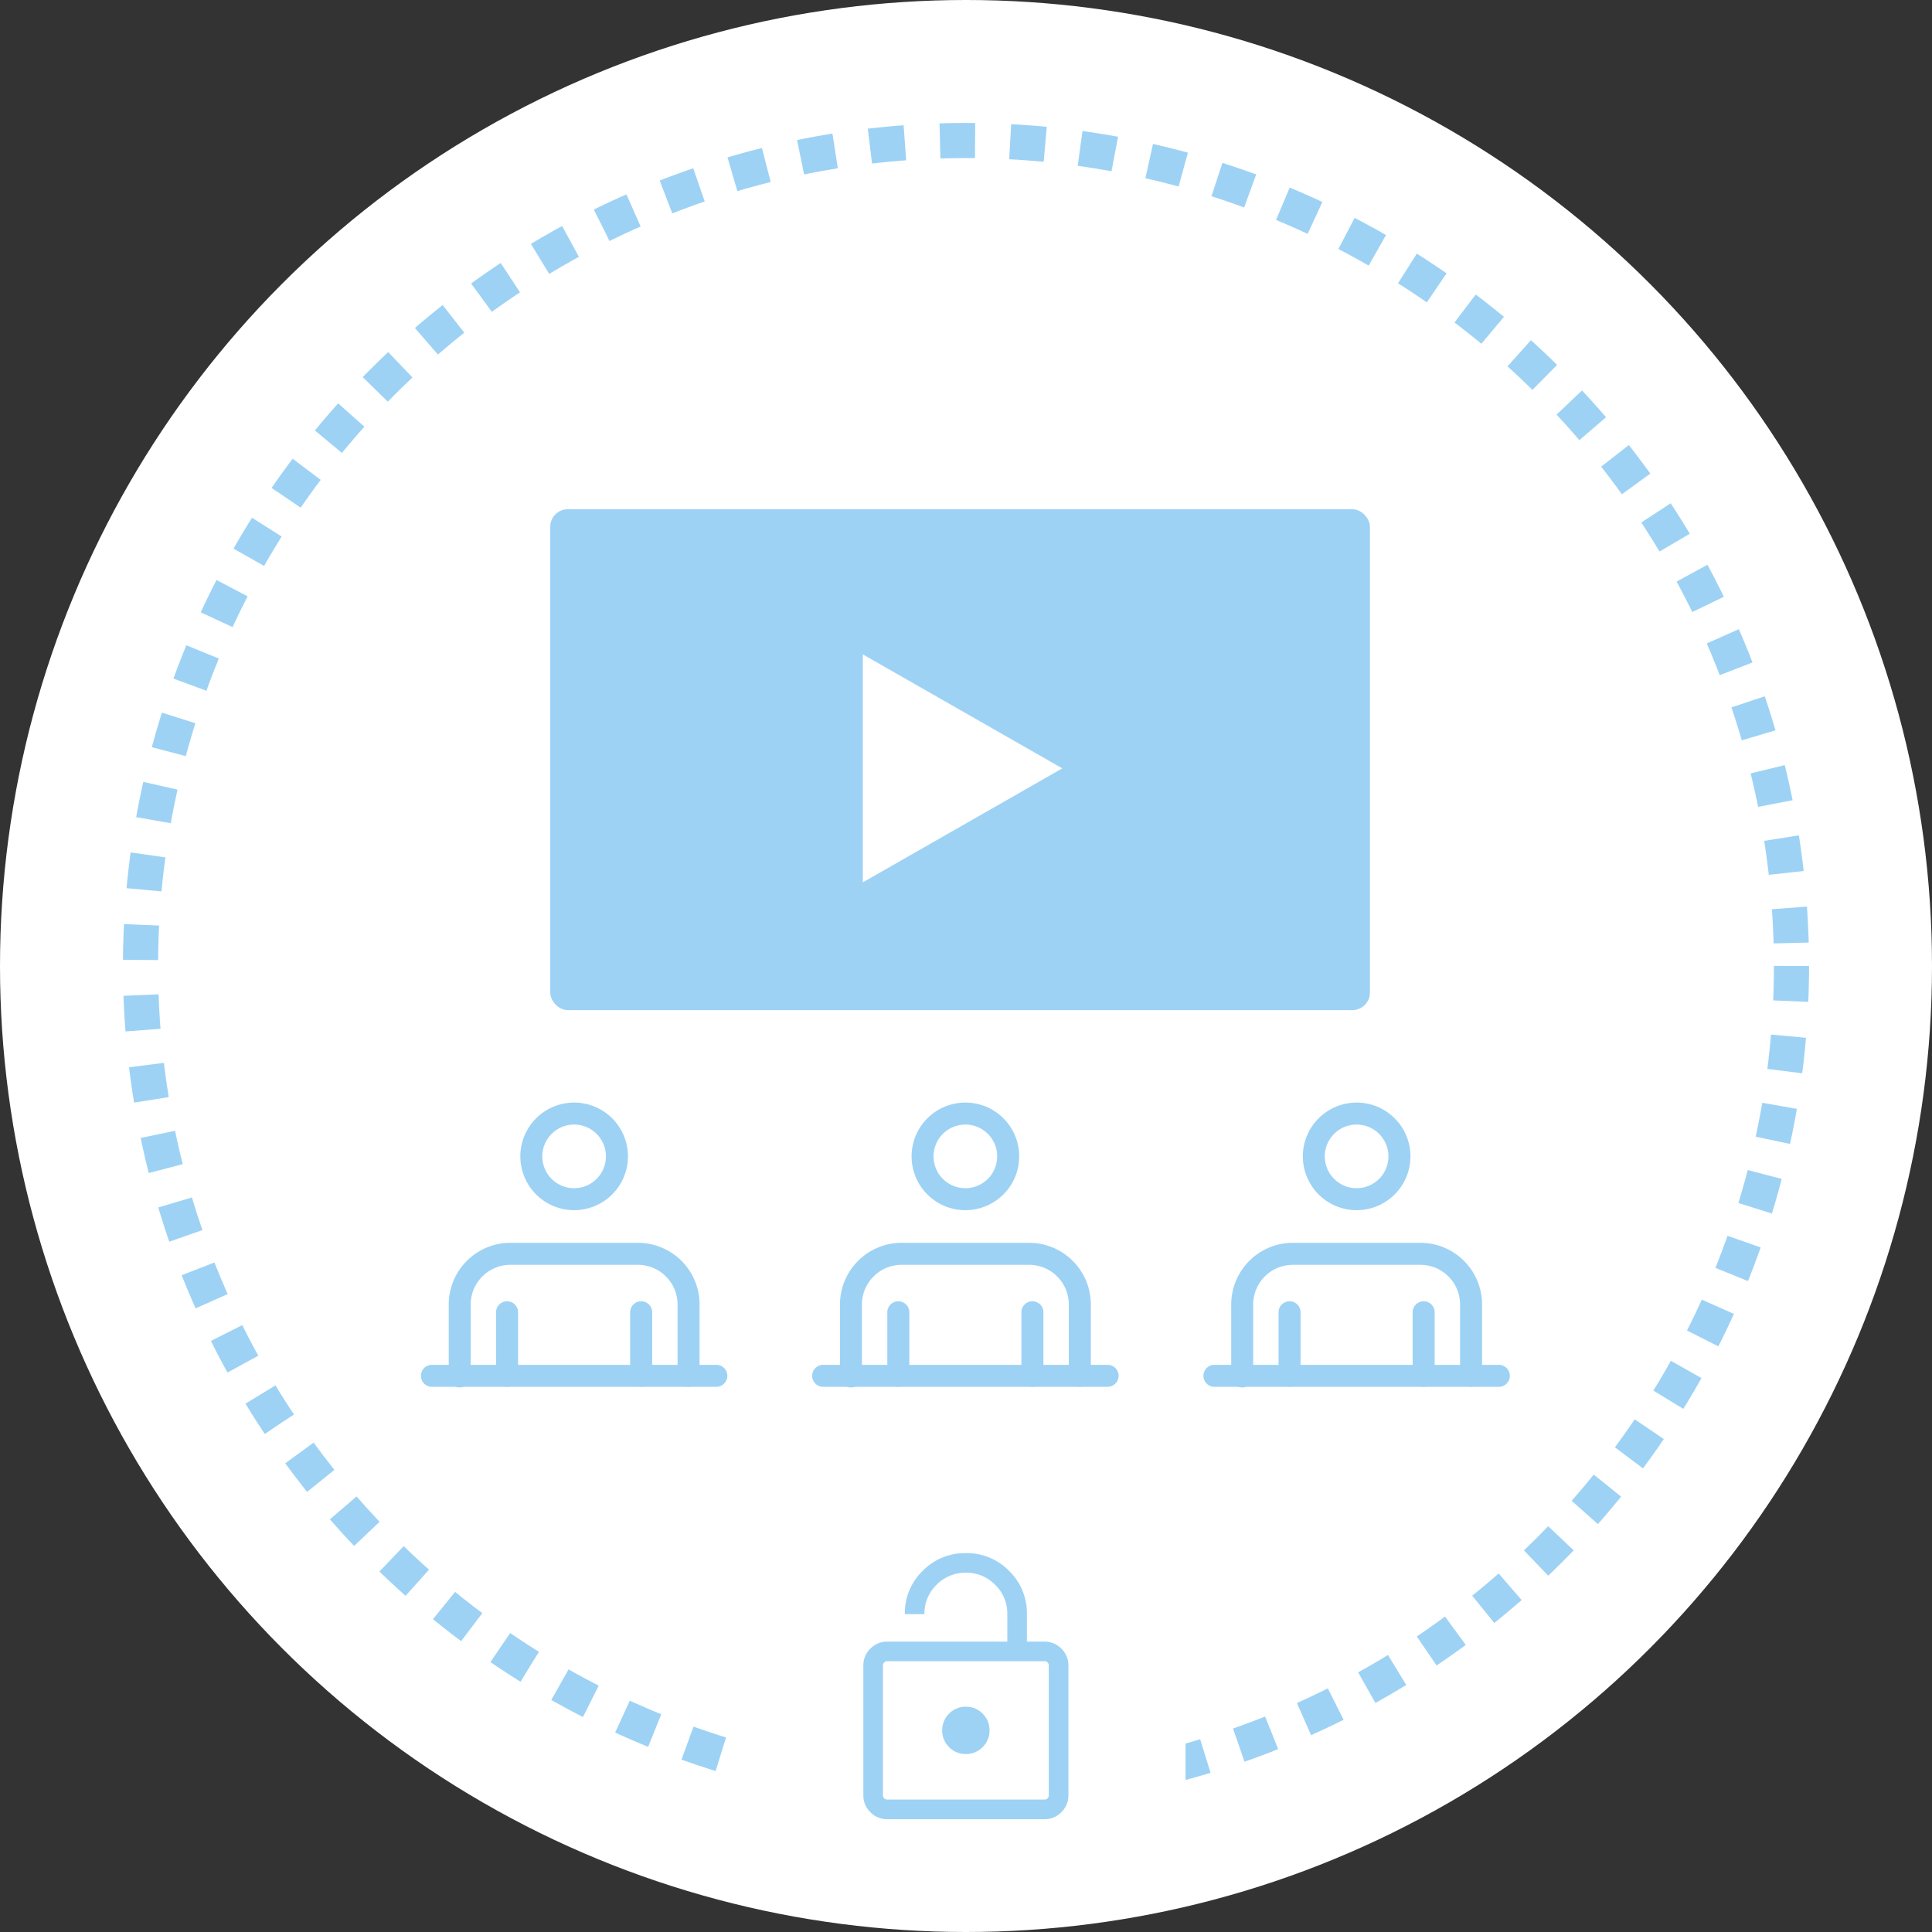 <svg xmlns="http://www.w3.org/2000/svg" width="220" height="220" viewBox="0 0 220 220">
  <rect x="0" y="0" width="220" height="220" fill="#333333" stroke="none"/>
  <g id="_7reasons_image02" data-name="7reasons_image02" transform="translate(-440 -2455)">
    <circle id="楕円形_315" data-name="楕円形 315" cx="110" cy="110" r="110" transform="translate(440 2455)" fill="#fff"/>
    <g id="楕円形_321" data-name="楕円形 321" transform="translate(454 2469)" fill="none" stroke="#9dd2f5" stroke-width="4" stroke-dasharray="4 4">
      <circle cx="96" cy="96" r="96" stroke="none"/>
      <circle cx="96" cy="96" r="94" fill="none"/>
    </g>
    <rect id="長方形_23932" data-name="長方形 23932" width="50" height="40" transform="translate(525 2627)" fill="#fff"/>
    <path id="lock_open_24dp_UNDEFINED_FILL0_wght300_GRAD-25_opsz24" d="M189.992-857.8H203.66v-3.13a4.551,4.551,0,0,0-1.375-3.336,4.541,4.541,0,0,0-3.34-1.379,4.559,4.559,0,0,0-3.344,1.377,4.548,4.548,0,0,0-1.379,3.343H191.99a6.706,6.706,0,0,1,2.024-4.926,6.705,6.705,0,0,1,4.927-2.024,6.705,6.705,0,0,1,4.927,2.024,6.716,6.716,0,0,1,2.024,4.935v3.117h2a2.622,2.622,0,0,1,1.924.8,2.622,2.622,0,0,1,.8,1.924v14.772a2.623,2.623,0,0,1-.8,1.924,2.622,2.622,0,0,1-1.924.8h-17.9a2.622,2.622,0,0,1-1.924-.8,2.623,2.623,0,0,1-.8-1.924v-14.772a2.623,2.623,0,0,1,.8-1.924A2.622,2.622,0,0,1,189.992-857.8Zm0,17.985h17.9a.478.478,0,0,0,.353-.138.478.478,0,0,0,.138-.353v-14.772a.478.478,0,0,0-.138-.353.478.478,0,0,0-.353-.138h-17.9a.478.478,0,0,0-.353.138.478.478,0,0,0-.138.353v14.772a.478.478,0,0,0,.138.353A.478.478,0,0,0,189.992-839.82ZM198.939-845a2.6,2.6,0,0,0,1.908-.785,2.594,2.594,0,0,0,.787-1.907,2.6,2.6,0,0,0-.786-1.909,2.6,2.6,0,0,0-1.907-.786,2.6,2.6,0,0,0-1.908.785,2.594,2.594,0,0,0-.787,1.907,2.6,2.6,0,0,0,.786,1.909A2.6,2.6,0,0,0,198.939-845ZM189.5-839.82v0Z" transform="translate(351.044 3499.734)" fill="#9dd2f5"/>
    <g id="グループ_32122" data-name="グループ 32122" transform="translate(77.775)">
      <g id="グループ_32108" data-name="グループ 32108" transform="translate(410.225 2580.552)">
        <g id="グループ_32105" data-name="グループ 32105" transform="translate(89.104)">
          <path id="パス_6" data-name="パス 6" d="M47.345,31.6a1.256,1.256,0,0,1-1.254-1.254V22.232a4.521,4.521,0,0,0-4.518-4.518H27.051a4.524,4.524,0,0,0-4.518,4.518V30.35a1.252,1.252,0,1,1-2.5,0V22.232a7.034,7.034,0,0,1,7.023-7.027H41.572A7.035,7.035,0,0,1,48.6,22.232V30.35A1.256,1.256,0,0,1,47.345,31.6" transform="translate(-16.936 0.762)" fill="#9dd2f5"/>
          <path id="パス_7" data-name="パス 7" d="M28.056,24.274a6.127,6.127,0,1,1,6.129-6.129,6.135,6.135,0,0,1-6.129,6.129m0-9.75a3.623,3.623,0,1,0,3.621,3.621,3.624,3.624,0,0,0-3.621-3.621" transform="translate(-10.678 -12.02)" fill="#9dd2f5"/>
          <path id="パス_8" data-name="パス 8" d="M22.538,26.493a1.256,1.256,0,0,1-1.254-1.254V18.01a1.254,1.254,0,0,1,2.508,0v7.229a1.256,1.256,0,0,1-1.254,1.254" transform="translate(-12.797 5.871)" fill="#9dd2f5"/>
          <path id="パス_9" data-name="パス 9" d="M26.093,26.493a1.256,1.256,0,0,1-1.254-1.254V18.01a1.254,1.254,0,0,1,2.508,0v7.229a1.256,1.256,0,0,1-1.254,1.254" transform="translate(-1.083 5.871)" fill="#9dd2f5"/>
          <path id="パス_10" data-name="パス 10" d="M52.81,20.944H20.562a1.252,1.252,0,1,1,0-2.5H52.81a1.252,1.252,0,1,1,0,2.5" transform="translate(-19.308 11.421)" fill="#9dd2f5"/>
        </g>
        <g id="グループ_32106" data-name="グループ 32106" transform="translate(44.552)">
          <path id="パス_6-2" data-name="パス 6" d="M47.345,31.6a1.256,1.256,0,0,1-1.254-1.254V22.232a4.521,4.521,0,0,0-4.518-4.518H27.051a4.524,4.524,0,0,0-4.518,4.518V30.35a1.252,1.252,0,1,1-2.5,0V22.232a7.034,7.034,0,0,1,7.023-7.027H41.572A7.035,7.035,0,0,1,48.6,22.232V30.35A1.256,1.256,0,0,1,47.345,31.6" transform="translate(-16.936 0.762)" fill="#9dd2f5"/>
          <path id="パス_7-2" data-name="パス 7" d="M28.056,24.274a6.127,6.127,0,1,1,6.129-6.129,6.135,6.135,0,0,1-6.129,6.129m0-9.75a3.623,3.623,0,1,0,3.621,3.621,3.624,3.624,0,0,0-3.621-3.621" transform="translate(-10.678 -12.02)" fill="#9dd2f5"/>
          <path id="パス_8-2" data-name="パス 8" d="M22.538,26.493a1.256,1.256,0,0,1-1.254-1.254V18.01a1.254,1.254,0,0,1,2.508,0v7.229a1.256,1.256,0,0,1-1.254,1.254" transform="translate(-12.797 5.871)" fill="#9dd2f5"/>
          <path id="パス_9-2" data-name="パス 9" d="M26.093,26.493a1.256,1.256,0,0,1-1.254-1.254V18.01a1.254,1.254,0,0,1,2.508,0v7.229a1.256,1.256,0,0,1-1.254,1.254" transform="translate(-1.083 5.871)" fill="#9dd2f5"/>
          <path id="パス_10-2" data-name="パス 10" d="M52.81,20.944H20.562a1.252,1.252,0,1,1,0-2.5H52.81a1.252,1.252,0,1,1,0,2.5" transform="translate(-19.308 11.421)" fill="#9dd2f5"/>
        </g>
        <g id="グループ_32107" data-name="グループ 32107" transform="translate(0)">
          <path id="パス_6-3" data-name="パス 6" d="M47.345,31.6a1.256,1.256,0,0,1-1.254-1.254V22.232a4.521,4.521,0,0,0-4.518-4.518H27.051a4.524,4.524,0,0,0-4.518,4.518V30.35a1.252,1.252,0,1,1-2.5,0V22.232a7.034,7.034,0,0,1,7.023-7.027H41.572A7.035,7.035,0,0,1,48.6,22.232V30.35A1.256,1.256,0,0,1,47.345,31.6" transform="translate(-16.936 0.762)" fill="#9dd2f5"/>
          <path id="パス_7-3" data-name="パス 7" d="M28.056,24.274a6.127,6.127,0,1,1,6.129-6.129,6.135,6.135,0,0,1-6.129,6.129m0-9.75a3.623,3.623,0,1,0,3.621,3.621,3.624,3.624,0,0,0-3.621-3.621" transform="translate(-10.678 -12.02)" fill="#9dd2f5"/>
          <path id="パス_8-3" data-name="パス 8" d="M22.538,26.493a1.256,1.256,0,0,1-1.254-1.254V18.01a1.254,1.254,0,0,1,2.508,0v7.229a1.256,1.256,0,0,1-1.254,1.254" transform="translate(-12.797 5.871)" fill="#9dd2f5"/>
          <path id="パス_9-3" data-name="パス 9" d="M26.093,26.493a1.256,1.256,0,0,1-1.254-1.254V18.01a1.254,1.254,0,0,1,2.508,0v7.229a1.256,1.256,0,0,1-1.254,1.254" transform="translate(-1.083 5.871)" fill="#9dd2f5"/>
          <path id="パス_10-3" data-name="パス 10" d="M52.81,20.944H20.562a1.252,1.252,0,1,1,0-2.5H52.81a1.252,1.252,0,1,1,0,2.5" transform="translate(-19.308 11.421)" fill="#9dd2f5"/>
        </g>
      </g>
      <g id="グループ_32121" data-name="グループ 32121" transform="translate(424.882 2512.985)">
        <rect id="長方形_23673" data-name="長方形 23673" width="93.338" height="57.04" rx="2" transform="translate(0 0)" fill="#9dd2f5"/>
        <path id="多角形_18" data-name="多角形 18" d="M12.979,0,25.958,22.713H0Z" transform="translate(58.309 16.531) rotate(90)" fill="#fff"/>
      </g>
    </g>
  </g>
</svg>

